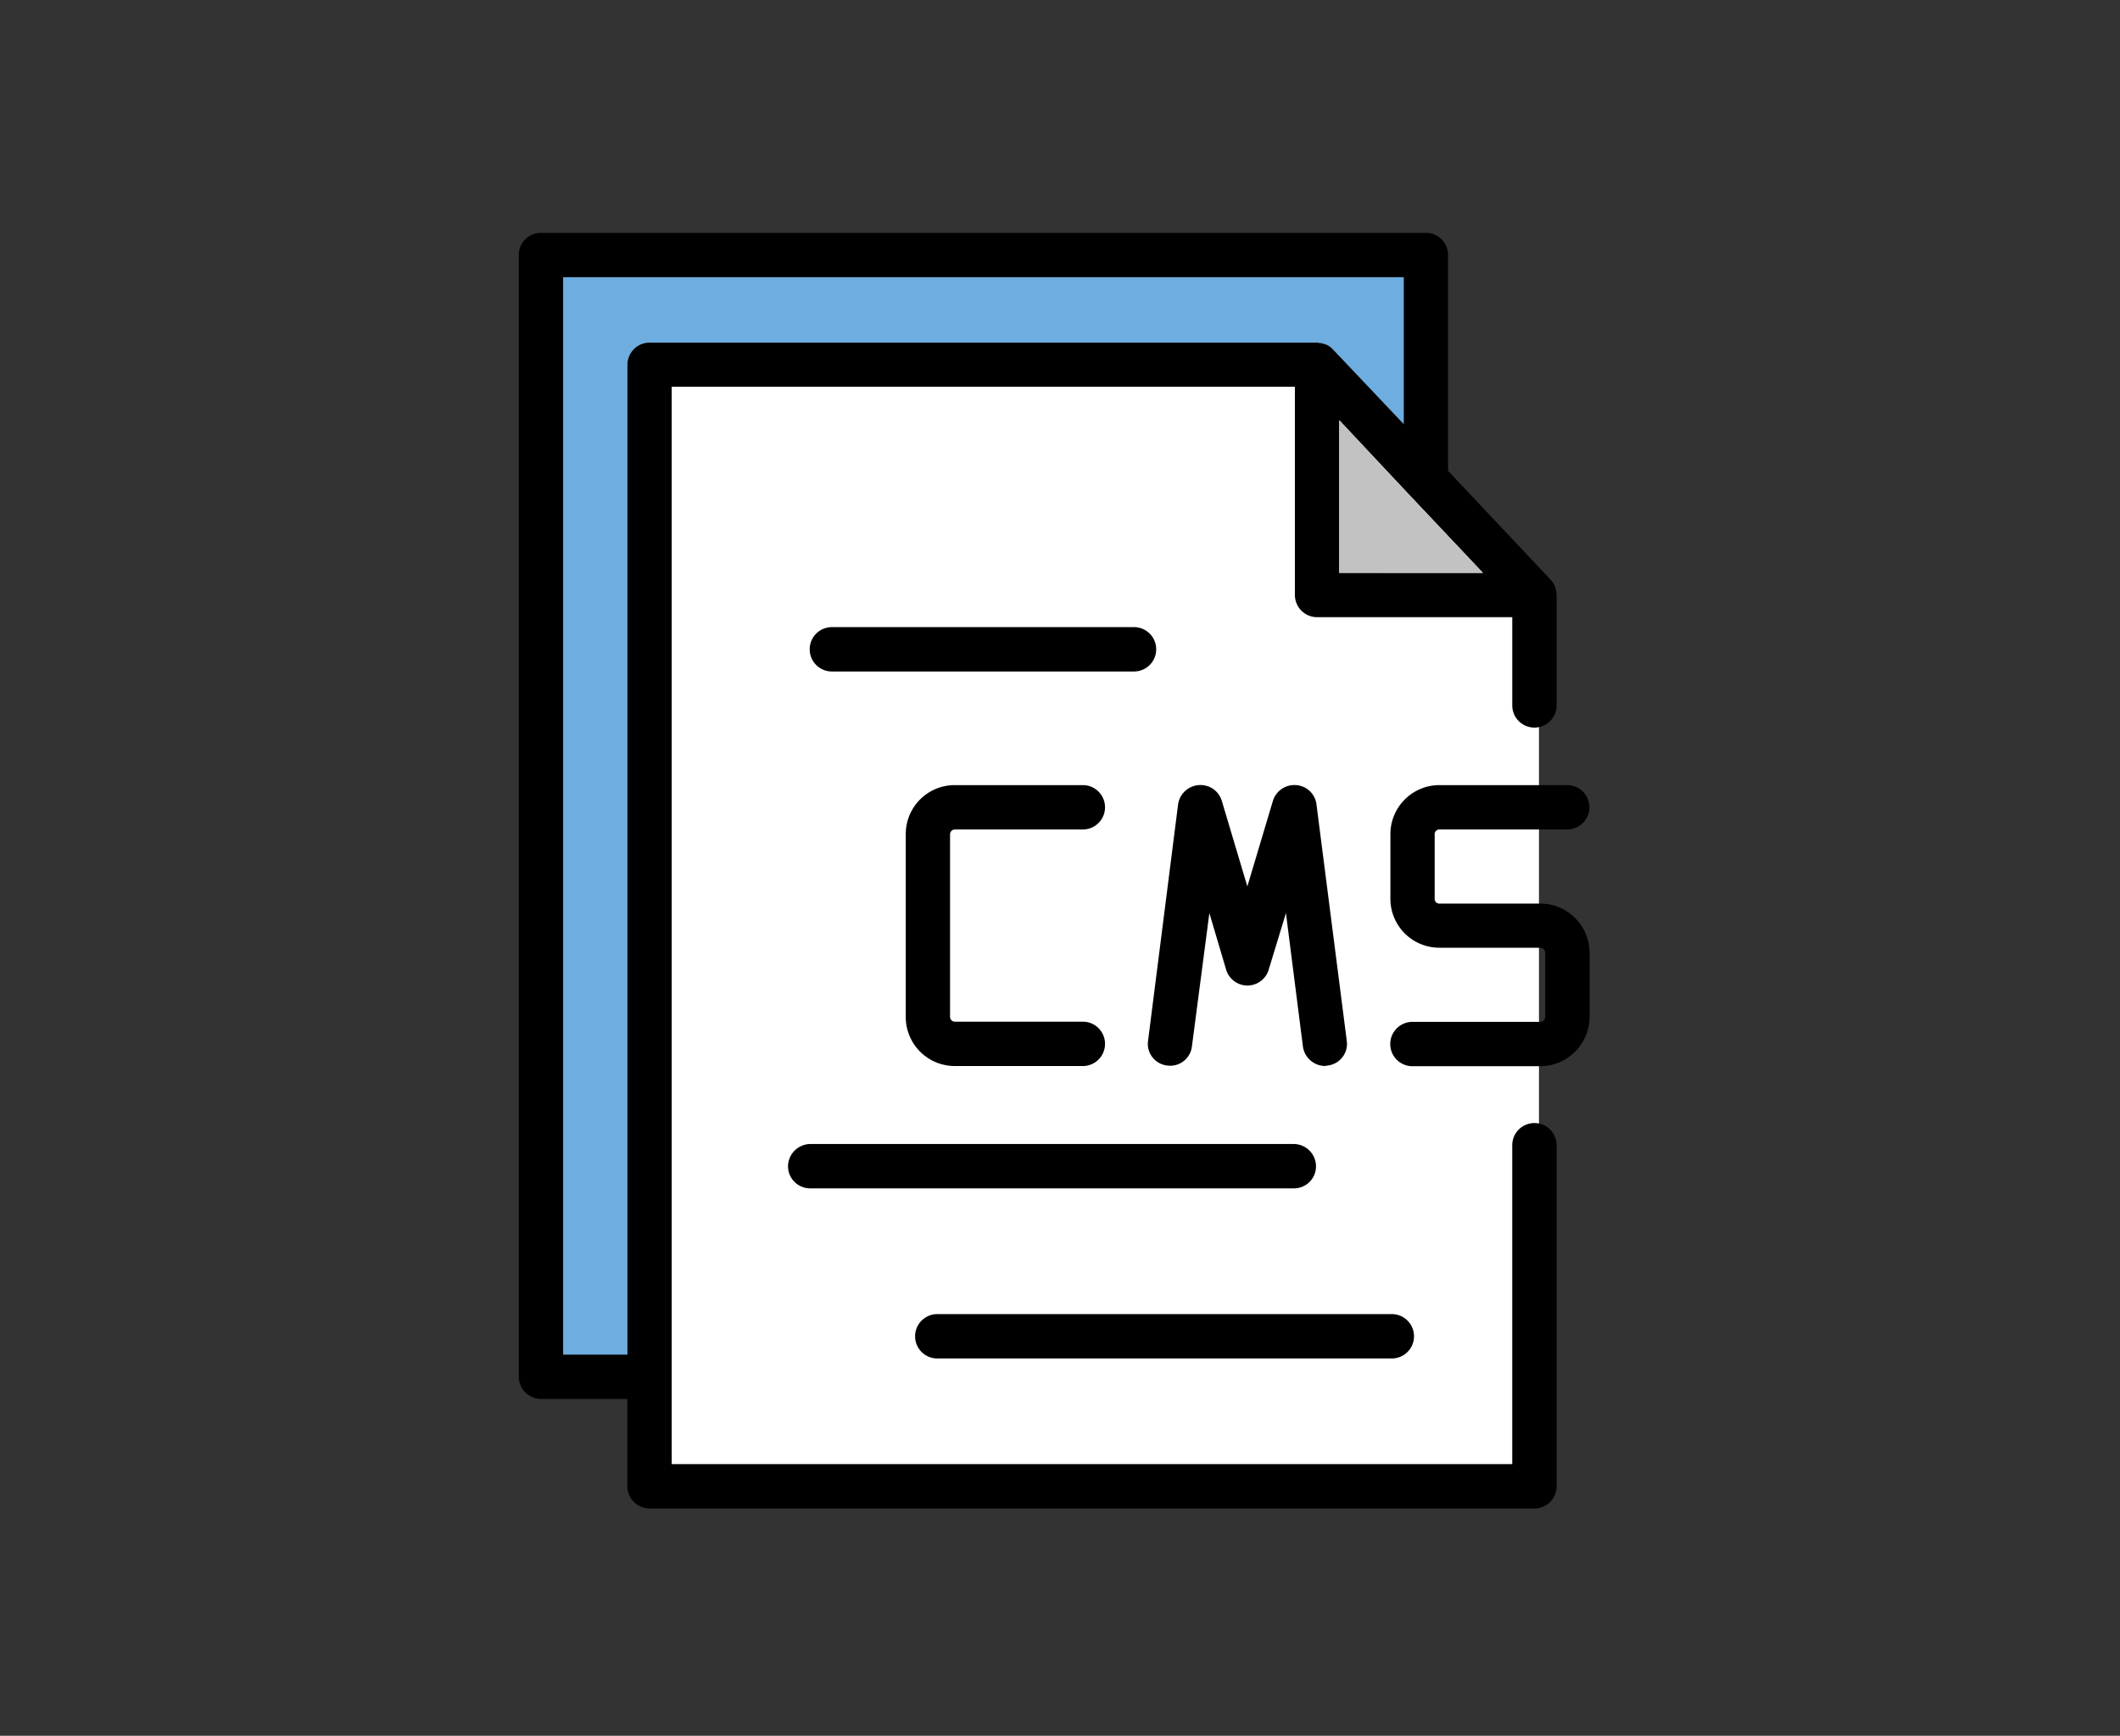 <svg xmlns="http://www.w3.org/2000/svg" xmlns:xlink="http://www.w3.org/1999/xlink" width="182" height="149" viewBox="0 0 182 149"><rect x="0" y="0" width="182" height="149" fill="#333333" stroke="none"/><defs><clipPath id="a"><rect width="91.922" height="109.5" fill="none"/></clipPath></defs><g transform="translate(21 2704)"><g transform="translate(23.539 -2684)"><path d="M.52.5V98.125H77.278V21.6L58.1.5Z" transform="translate(10.301 9.96)" fill="#fff"/><g transform="translate(0 0)"><g clip-path="url(#a)"><path d="M20.7,16.653v5.533a4.257,4.257,0,0,1-4.244,4.223H5.49a1.9,1.9,0,0,1,0-3.807H16.452a.436.436,0,0,0,.437-.416V16.653a.436.436,0,0,0-.437-.416H7.8a4.2,4.2,0,0,1-4.2-4.2V6.5A4.208,4.208,0,0,1,7.8,2.279H18.782a1.9,1.9,0,1,1,0,3.807H7.8a.4.4,0,0,0-.4.416v5.533a.4.4,0,0,0,.4.416h8.653a4.226,4.226,0,0,1,4.244,4.2" transform="translate(71.226 45.117)"/><path d="M89.093,78.318v29.289a1.9,1.9,0,0,1-1.914,1.893H11.233a1.918,1.918,0,0,1-1.914-1.893V100.1H1.914A1.922,1.922,0,0,1,0,98.183V1.893A1.891,1.891,0,0,1,1.914,0H77.881a1.887,1.887,0,0,1,1.893,1.893V20.427l8.8,9.34a2.039,2.039,0,0,1,.374.562l.042.166a1.941,1.941,0,0,1,.083.458l.021.125v9.486a1.9,1.9,0,1,1-3.807,0V32.991H68.541a1.909,1.909,0,0,1-1.914-1.914V13.209h-53.5v92.484H85.286V78.318a1.9,1.9,0,1,1,3.807,0M82.769,29.185l-4.223-4.472-2.08-2.2L70.434,16.08v13.1Zm-6.8-12.772V3.807H3.807V96.291H9.319V11.316A1.922,1.922,0,0,1,11.233,9.4H68.541l.125.042a2.088,2.088,0,0,1,.5.083l.187.083a1.938,1.938,0,0,1,.541.374Z" transform="translate(0 -0.01)"/><path d="M11.5,9.406l4.223,4.472H3.386V.773L9.419,7.2Z" transform="translate(67.05 15.302)" fill="#c2c2c2"/><path d="M72.344.183V12.789L66.27,6.382a1.647,1.647,0,0,0-.541-.4l-.187-.062a1.43,1.43,0,0,0-.5-.1L64.918,5.8H7.609A1.9,1.9,0,0,0,5.7,7.692V92.667H.183V.183Z" transform="translate(3.624 3.613)" fill="#6eaddf"/><path d="M42.573,4.462a1.9,1.9,0,1,1,0,3.807H3.549a1.9,1.9,0,1,1,0-3.807Z" transform="translate(32.376 88.344)"/><path d="M19.672,24.236a1.869,1.869,0,0,1-1.623,2.122l-.25.042a1.94,1.94,0,0,1-1.893-1.685L14.451,13.274,12.974,18.12a1.907,1.907,0,0,1-3.661,0L7.877,13.274,6.38,24.715a1.878,1.878,0,0,1-2.143,1.643,1.869,1.869,0,0,1-1.623-2.122l2.579-20.3A1.926,1.926,0,0,1,6.962,2.29,1.9,1.9,0,0,1,8.938,3.622l2.2,7.364,2.2-7.364A1.924,1.924,0,0,1,15.324,2.29a1.886,1.886,0,0,1,1.747,1.643Z" transform="translate(51.407 45.106)"/><path d="M44.545,3.76a1.918,1.918,0,0,1,1.893,1.914,1.887,1.887,0,0,1-1.893,1.893H3.025A1.9,1.9,0,0,1,1.111,5.674,1.936,1.936,0,0,1,3.025,3.76Z" transform="translate(22 74.444)"/><path d="M29.034,1.627a1.9,1.9,0,1,1,0,3.807H3.094a1.9,1.9,0,0,1,0-3.807Z" transform="translate(23.782 32.207)"/><path d="M16.8,2.279a1.9,1.9,0,1,1,0,3.807H5.82A.417.417,0,0,0,5.4,6.5V22.186a.414.414,0,0,0,.416.4H16.8a1.9,1.9,0,1,1,0,3.807H5.82a4.208,4.208,0,0,1-4.223-4.2V6.5A4.2,4.2,0,0,1,5.82,2.279Z" transform="translate(31.623 45.117)"/></g></g></g><rect width="182" height="149" transform="translate(-21 -2704)" fill="none"/></g></svg>
